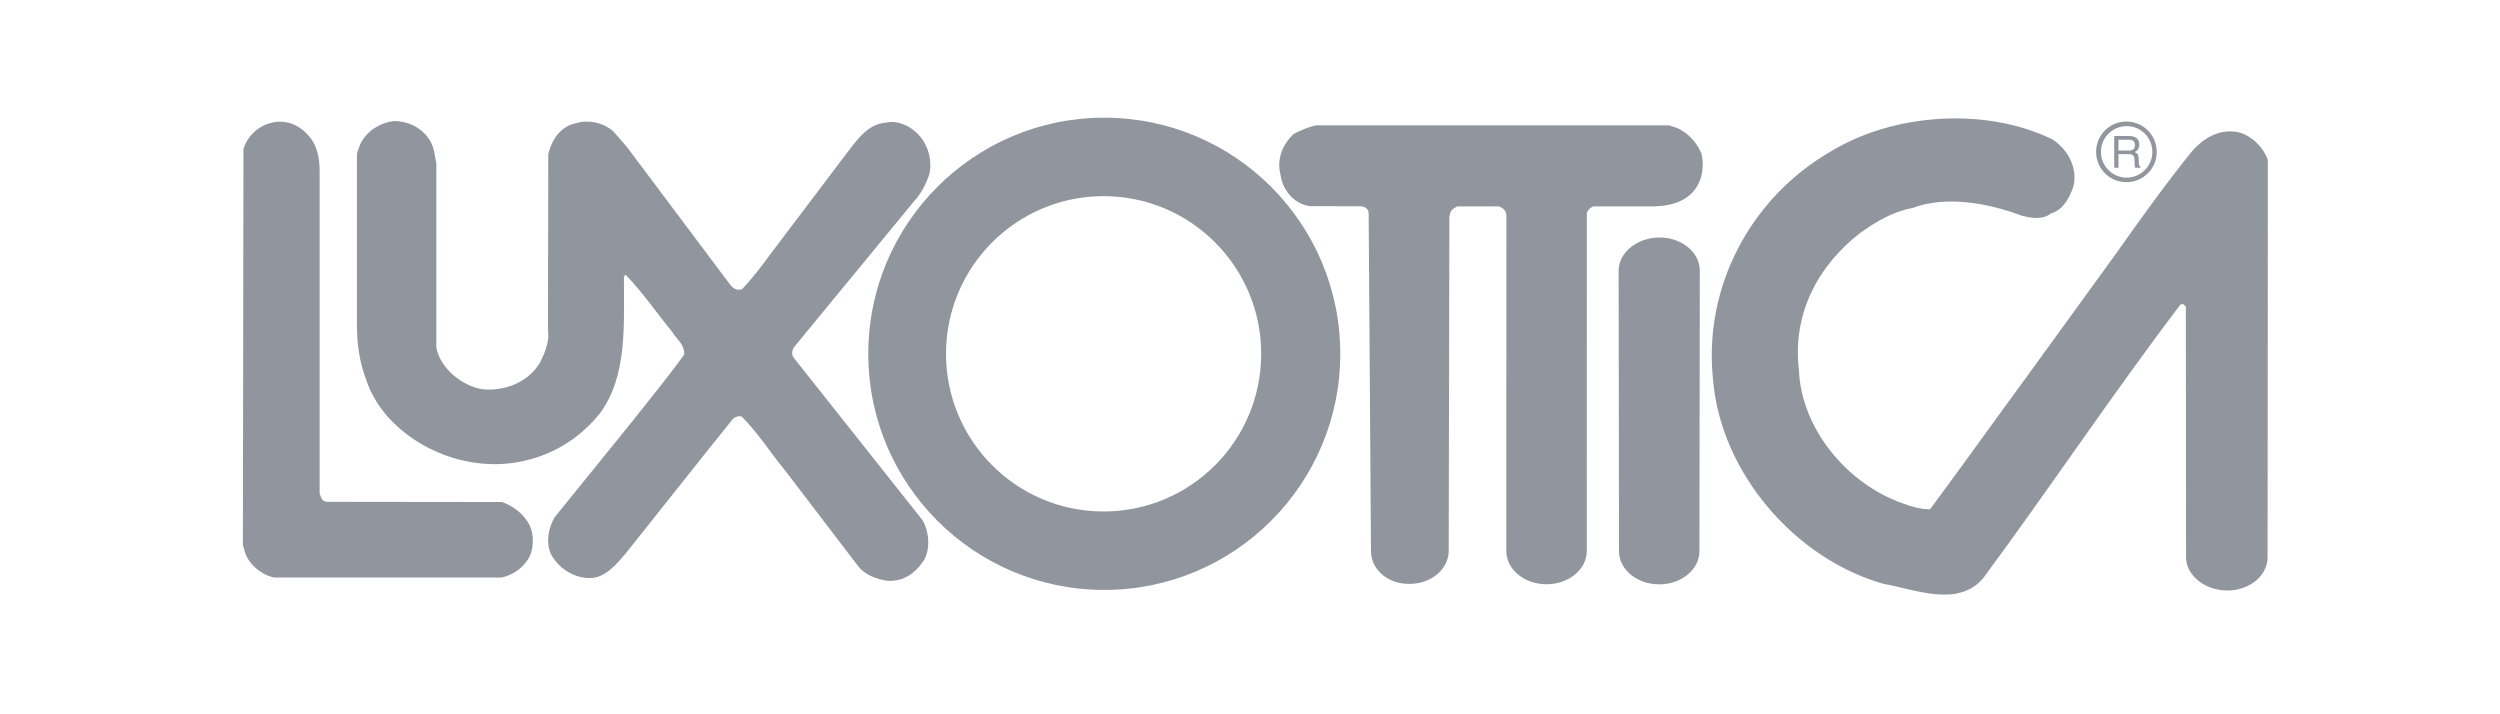 <svg width="140" height="40" viewBox="0 0 140 40" fill="none" xmlns="http://www.w3.org/2000/svg">
<path d="M119.078 10.203C120.019 10.203 120.777 9.444 120.777 8.505C120.777 7.565 120.019 6.806 119.078 6.806C118.142 6.806 117.382 7.565 117.382 8.505C117.382 9.444 118.142 10.203 119.078 10.203ZM119.093 7.063C119.887 7.063 120.532 7.706 120.532 8.505C120.532 9.302 119.887 9.947 119.093 9.947C118.298 9.947 117.653 9.302 117.653 8.505C117.653 7.706 118.298 7.063 119.093 7.063ZM118.636 8.63H119.182C119.28 8.63 119.352 8.641 119.396 8.665C119.481 8.703 119.523 8.78 119.527 8.898L119.541 9.191C119.545 9.261 119.548 9.308 119.552 9.332C119.56 9.356 119.565 9.377 119.574 9.392H119.868V9.35C119.829 9.333 119.803 9.299 119.791 9.243C119.782 9.209 119.774 9.159 119.771 9.091L119.764 8.853C119.76 8.75 119.74 8.678 119.705 8.63C119.672 8.583 119.617 8.548 119.548 8.52C119.629 8.478 119.69 8.423 119.733 8.358C119.778 8.288 119.8 8.203 119.8 8.096C119.8 7.89 119.717 7.752 119.548 7.678C119.461 7.636 119.35 7.617 119.217 7.617H118.396V9.392H118.636V8.63ZM118.636 7.825H119.221C119.304 7.825 119.37 7.836 119.419 7.86C119.51 7.907 119.556 7.994 119.556 8.119C119.552 8.238 119.523 8.317 119.457 8.364C119.392 8.407 119.3 8.431 119.189 8.431H118.636V7.825ZM44.43 20.01C44.306 19.825 44.366 19.571 44.49 19.412L51.173 11.289C51.577 10.862 51.854 10.316 52.04 9.768C52.213 9.018 52.004 8.22 51.532 7.646C51.056 7.078 50.289 6.704 49.591 6.87C48.522 6.943 47.872 8.009 47.263 8.781L43.087 14.305C42.599 14.988 42.121 15.584 41.565 16.187C41.262 16.311 40.994 16.115 40.849 15.886L35.118 8.244L34.343 7.349C33.75 6.838 32.865 6.689 32.254 6.901C31.388 7.07 30.889 7.839 30.703 8.631L30.686 18.455C30.776 19.13 30.537 19.683 30.284 20.219C29.651 21.398 28.255 21.922 27.032 21.8C25.883 21.623 24.658 20.636 24.436 19.471V9.17C24.356 8.764 24.323 8.33 24.137 7.975C23.707 7.173 22.869 6.771 22.048 6.781C21.252 6.884 20.504 7.353 20.167 8.094C20.103 8.263 20.043 8.428 19.989 8.602V18.276C19.992 19.326 20.149 20.318 20.495 21.233C21.297 23.714 23.833 25.429 26.284 25.862C28.964 26.362 31.782 25.422 33.597 23.144C35.132 21.07 34.939 18.236 34.939 15.498L35.028 15.38C35.981 16.361 36.773 17.525 37.655 18.604C37.899 19.002 38.362 19.316 38.311 19.86C37.392 21.139 36.341 22.406 35.387 23.622L31.06 28.966C30.717 29.535 30.553 30.368 30.851 31.027C31.284 31.831 32.141 32.391 33.089 32.371C33.922 32.341 34.565 31.551 35.059 30.968L39.713 25.116L40.938 23.591C41.075 23.386 41.3 23.264 41.534 23.323C42.463 24.258 43.127 25.333 43.982 26.369L48.039 31.683C48.395 32.169 49.027 32.415 49.651 32.521C50.542 32.602 51.235 32.13 51.712 31.415C52.131 30.773 52.026 29.728 51.65 29.115L44.43 20.01ZM28.105 28.113L18.466 28.101C17.965 28.144 17.983 27.803 17.899 27.623V9.498C17.889 8.957 17.798 8.443 17.572 8.003C17.119 7.234 16.321 6.689 15.362 6.841C14.546 6.973 13.895 7.546 13.633 8.333L13.602 30.518L13.722 30.938C13.918 31.594 14.664 32.212 15.362 32.342L28.105 32.341C28.694 32.191 29.215 31.877 29.566 31.326C29.903 30.81 29.926 29.953 29.657 29.415C29.35 28.78 28.701 28.307 28.105 28.113ZM92.936 13.299C91.693 13.299 90.643 14.132 90.643 15.158L90.665 30.867C90.665 31.894 91.671 32.724 92.916 32.724C94.159 32.724 95.169 31.894 95.169 30.867L95.189 15.158C95.189 14.132 94.18 13.299 92.936 13.299ZM125.359 7.407C124.262 7.181 123.382 7.764 122.764 8.453C121.251 10.331 119.84 12.301 118.466 14.245L113.245 21.443C111.554 23.743 109.8 26.212 108.081 28.519C107.533 28.526 107.011 28.355 106.559 28.19C103.461 27.11 100.872 24.026 100.741 20.726C100.359 17.599 101.798 14.868 104.201 13.021C105.058 12.421 106.005 11.846 107.095 11.648C109.009 10.935 111.354 11.383 113.185 12.066C113.679 12.198 114.379 12.347 114.857 11.948C115.553 11.764 115.961 10.98 116.138 10.333C116.33 9.262 115.701 8.287 114.916 7.794C111.149 5.973 105.982 6.347 102.471 8.513C98.091 11.061 95.353 16.026 95.936 21.323C96.383 26.466 100.501 31.289 105.486 32.699C107.214 32.989 109.636 34.056 111.065 32.371C114.798 27.318 118.273 22.102 122.108 17.052L122.257 17.023C122.272 17.062 122.355 17.108 122.407 17.173L122.418 31.207C122.418 32.234 123.489 33.068 124.732 33.068C125.976 33.068 126.985 32.234 126.985 31.207L127 8.96C126.747 8.227 126.066 7.578 125.359 7.407ZM93.519 7.05V7.02H73.697C73.33 7.084 72.74 7.336 72.45 7.5C71.827 8.078 71.486 8.9 71.704 9.768C71.806 10.563 72.39 11.408 73.356 11.546C73.407 11.543 73.757 11.552 76.241 11.552C76.371 11.572 76.622 11.648 76.644 11.917L76.775 30.843C76.775 31.87 77.67 32.699 78.915 32.699C80.158 32.699 81.128 31.87 81.128 30.843L81.165 12.156L81.224 11.888C81.309 11.712 81.428 11.652 81.611 11.558H83.939C84.078 11.614 84.384 11.743 84.358 12.117L84.353 30.86C84.353 31.884 85.362 32.718 86.606 32.718C87.848 32.718 88.859 31.884 88.859 30.86L88.864 11.917C88.917 11.771 89.064 11.621 89.221 11.557L92.564 11.558C93.457 11.556 94.405 11.317 94.921 10.601C95.331 10.062 95.451 9.286 95.28 8.602C94.974 7.853 94.286 7.188 93.519 7.05ZM61.84 6.591C54.543 6.591 48.624 12.509 48.624 19.814C48.624 27.117 54.543 33.036 61.84 33.036C69.138 33.036 75.055 27.117 75.055 19.814C75.055 12.509 69.138 6.591 61.84 6.591ZM61.801 28.643C56.929 28.643 52.977 24.689 52.977 19.814C52.977 14.938 56.929 10.985 61.801 10.985C66.675 10.985 70.626 14.938 70.626 19.814C70.626 24.689 66.675 28.643 61.801 28.643Z" fill="#020D20" fill-opacity="0.43"/>
</svg>
